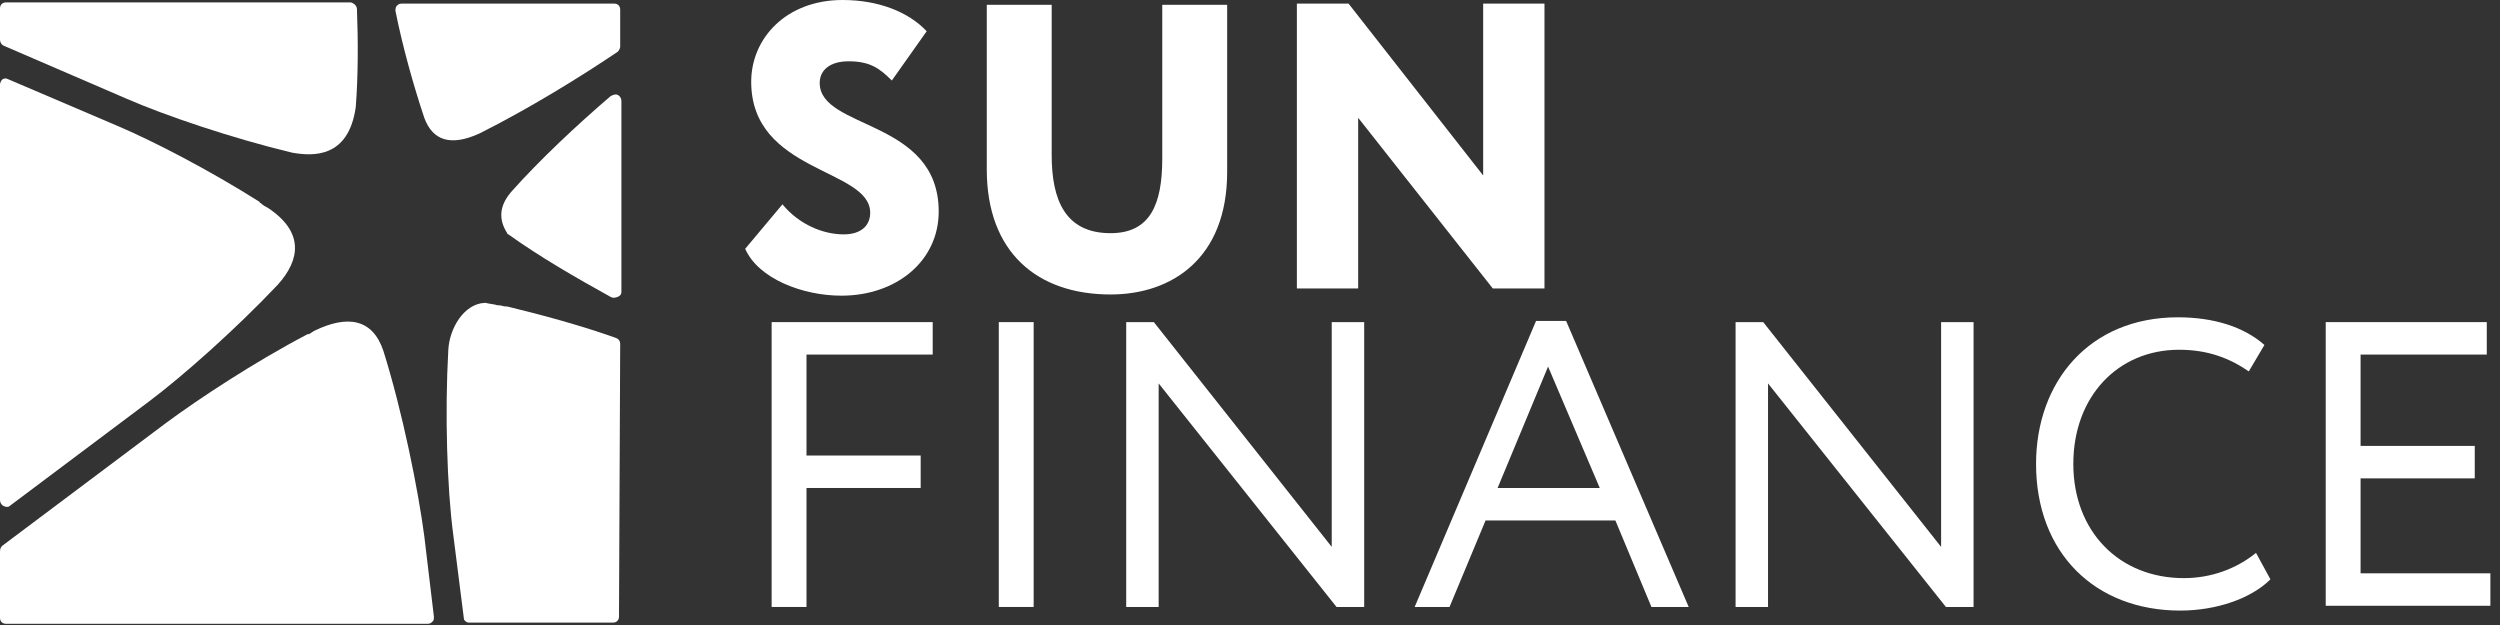 <?xml version="1.0" encoding="UTF-8"?> <svg xmlns="http://www.w3.org/2000/svg" width="208" height="52" viewBox="0 0 208 52" fill="none"><rect x="0" y="0" width="208" height="52" fill="#333333" stroke="none"/><path fill-rule="evenodd" clip-rule="evenodd" d="M29.7 0.8C29.8 3.4 29.8 6.3 29.6 8.9C29 13.2 26 13 24.3 12.7C19.3 11.5 13.7 9.6 10.5 8.2L0.3 3.8C0.1 3.7 0 3.5 0 3.3V0.7C0 0.4 0.2 0.2 0.5 0.2H29.2C29.5 0.3 29.7 0.5 29.7 0.8Z" fill="white"></path><path fill-rule="evenodd" clip-rule="evenodd" d="M51.6 3.9V0.8C51.6 0.5 51.4 0.3 51.1 0.3H33.4C33.2 0.3 33.1 0.4 33 0.5C32.9 0.6 32.9 0.8 32.9 0.9C33.5 3.9 34.4 7.1 35.3 9.8C36 11.7 37.5 12.2 39.9 11.1C43.9 9.1 48.3 6.4 51.4 4.3C51.5 4.2 51.6 4 51.6 3.9Z" fill="white"></path><path fill-rule="evenodd" clip-rule="evenodd" d="M50.8 24.7C47.9 23.1 44.8 21.3 42.3 19.5C42.2 19.5 42.2 19.4 42.2 19.4C41.5 18.3 41.5 17.2 42.5 16C44.9 13.3 48 10.4 50.8 8C51 7.9 51.2 7.8 51.4 7.9C51.6 8 51.7 8.2 51.7 8.4V24.3C51.7 24.5 51.6 24.6 51.4 24.7C51.1 24.8 51 24.8 50.8 24.7Z" fill="white"></path><path fill-rule="evenodd" clip-rule="evenodd" d="M39 51.8H51C51.3 51.8 51.5 51.6 51.5 51.3L51.6 28.6C51.6 28.4 51.5 28.2 51.2 28.1C48.4 27.1 45.1 26.2 42.2 25.5H42.1C41.9 25.5 41.7 25.4 41.5 25.4H41.4C41.1 25.3 40.8 25.3 40.4 25.2H40.3C38.6 25.3 37.4 27.3 37.3 29.1C37 34.4 37.2 40.6 37.7 44.4L38.6 51.5C38.6 51.6 38.8 51.8 39 51.8Z" fill="white"></path><path fill-rule="evenodd" clip-rule="evenodd" d="M0.2 45.4L13.8 35.2C16.5 33.2 21.2 30.1 25.6 27.8H25.7C25.9 27.7 26 27.6 26.2 27.5C28.9 26.2 31 26.5 31.9 29.2C33.5 34.3 34.8 40.8 35.3 44.6L36.1 51.3C36.1 51.5 36.1 51.6 36 51.7C35.9 51.8 35.8 51.9 35.6 51.9H0.5C0.2 51.9 0 51.7 0 51.4V45.9C0 45.6 0.1 45.5 0.2 45.4Z" fill="white"></path><path fill-rule="evenodd" clip-rule="evenodd" d="M0 38.4V41.6C0 41.8 0.1 42 0.3 42.1C0.5 42.2 0.7 42.2 0.8 42.1L12.4 33.4C15.2 31.3 19.6 27.4 23.1 23.7C25 21.6 25.3 19.3 22.3 17.3C22.1 17.2 21.9 17.1 21.7 16.9C21.7 16.9 21.6 16.9 21.6 16.8C17.5 14.2 12.7 11.7 9.6 10.4L0.7 6.6C0.5 6.5 0.4 6.5 0.2 6.6C0.1 6.7 0 6.9 0 7V38.4Z" fill="white"></path><path d="M62.5 6.8C62.5 3.2 65.4 0 70.1 0C73.1 0 75.6 1 77.1 2.6L74.2 6.7C73.2 5.7 72.4 5.1 70.6 5.1C69.1 5.1 68.2 5.8 68.2 6.9C68.2 10.8 78.1 9.9 78.1 17.6C78.1 21.7 74.6 24.6 70 24.6C66.8 24.6 63.1 23.2 62 20.7L65.1 17C66.5 18.7 68.5 19.5 70.2 19.5C71.6 19.5 72.4 18.8 72.4 17.7C72.4 14 62.5 14.4 62.5 6.8Z" fill="white"></path><path d="M102.1 14.3C102.1 21.5 97.5 24.5 92.4 24.5C86.3 24.5 82.1 21 82.1 14.1V0.4H87.5V12.9C87.5 16.6 88.6 19.4 92.4 19.4C95.7 19.4 96.7 17 96.7 13.2V0.4H102.1V14.3Z" fill="white"></path><path d="M124.2 24L113 9.8V24H107.9V0.3H112.2L123.4 14.6V0.3H128.5V24H124.2Z" fill="white"></path><path d="M64.2 26.8H77.6V29.5H67.1V37.9H76.6V40.6H67.1V50.5H64.2V26.8Z" fill="white"></path><path d="M83.1 26.8H86V50.5H83.1V26.8Z" fill="white"></path><path d="M111.2 50.5L96.4 31.9V50.5H93.7V26.8H96L110.8 45.5V26.8H113.5V50.5H111.2Z" fill="white"></path><path d="M127.8 26.7H130.3L140.5 50.5H137.4L134.4 43.3H123.6L120.6 50.5H117.7L127.8 26.7ZM124.6 40.6H133.1L128.8 30.5L124.6 40.6Z" fill="white"></path><path d="M161.9 50.5L147.1 31.9V50.5H144.4V26.8H146.7L161.5 45.5V26.8H164.2V50.5H161.9Z" fill="white"></path><path d="M188.9 48.2C187.3 49.8 184.4 50.8 181.4 50.8C174.3 50.8 169.4 46 169.4 38.6C169.4 31.8 173.8 26.4 181.2 26.4C184.2 26.4 186.7 27.2 188.4 28.7L187.1 30.9C185.5 29.8 183.7 29.1 181.3 29.1C176.2 29.1 172.5 33 172.5 38.6C172.5 44.2 176.3 48.1 181.7 48.1C184 48.1 186.1 47.3 187.7 46L188.9 48.2Z" fill="white"></path><path d="M193.5 26.8H206.9V29.5H196.4V37.1H205.9V39.8H196.4V47.7H207.2V50.4H193.5V26.8Z" fill="white"></path></svg> 